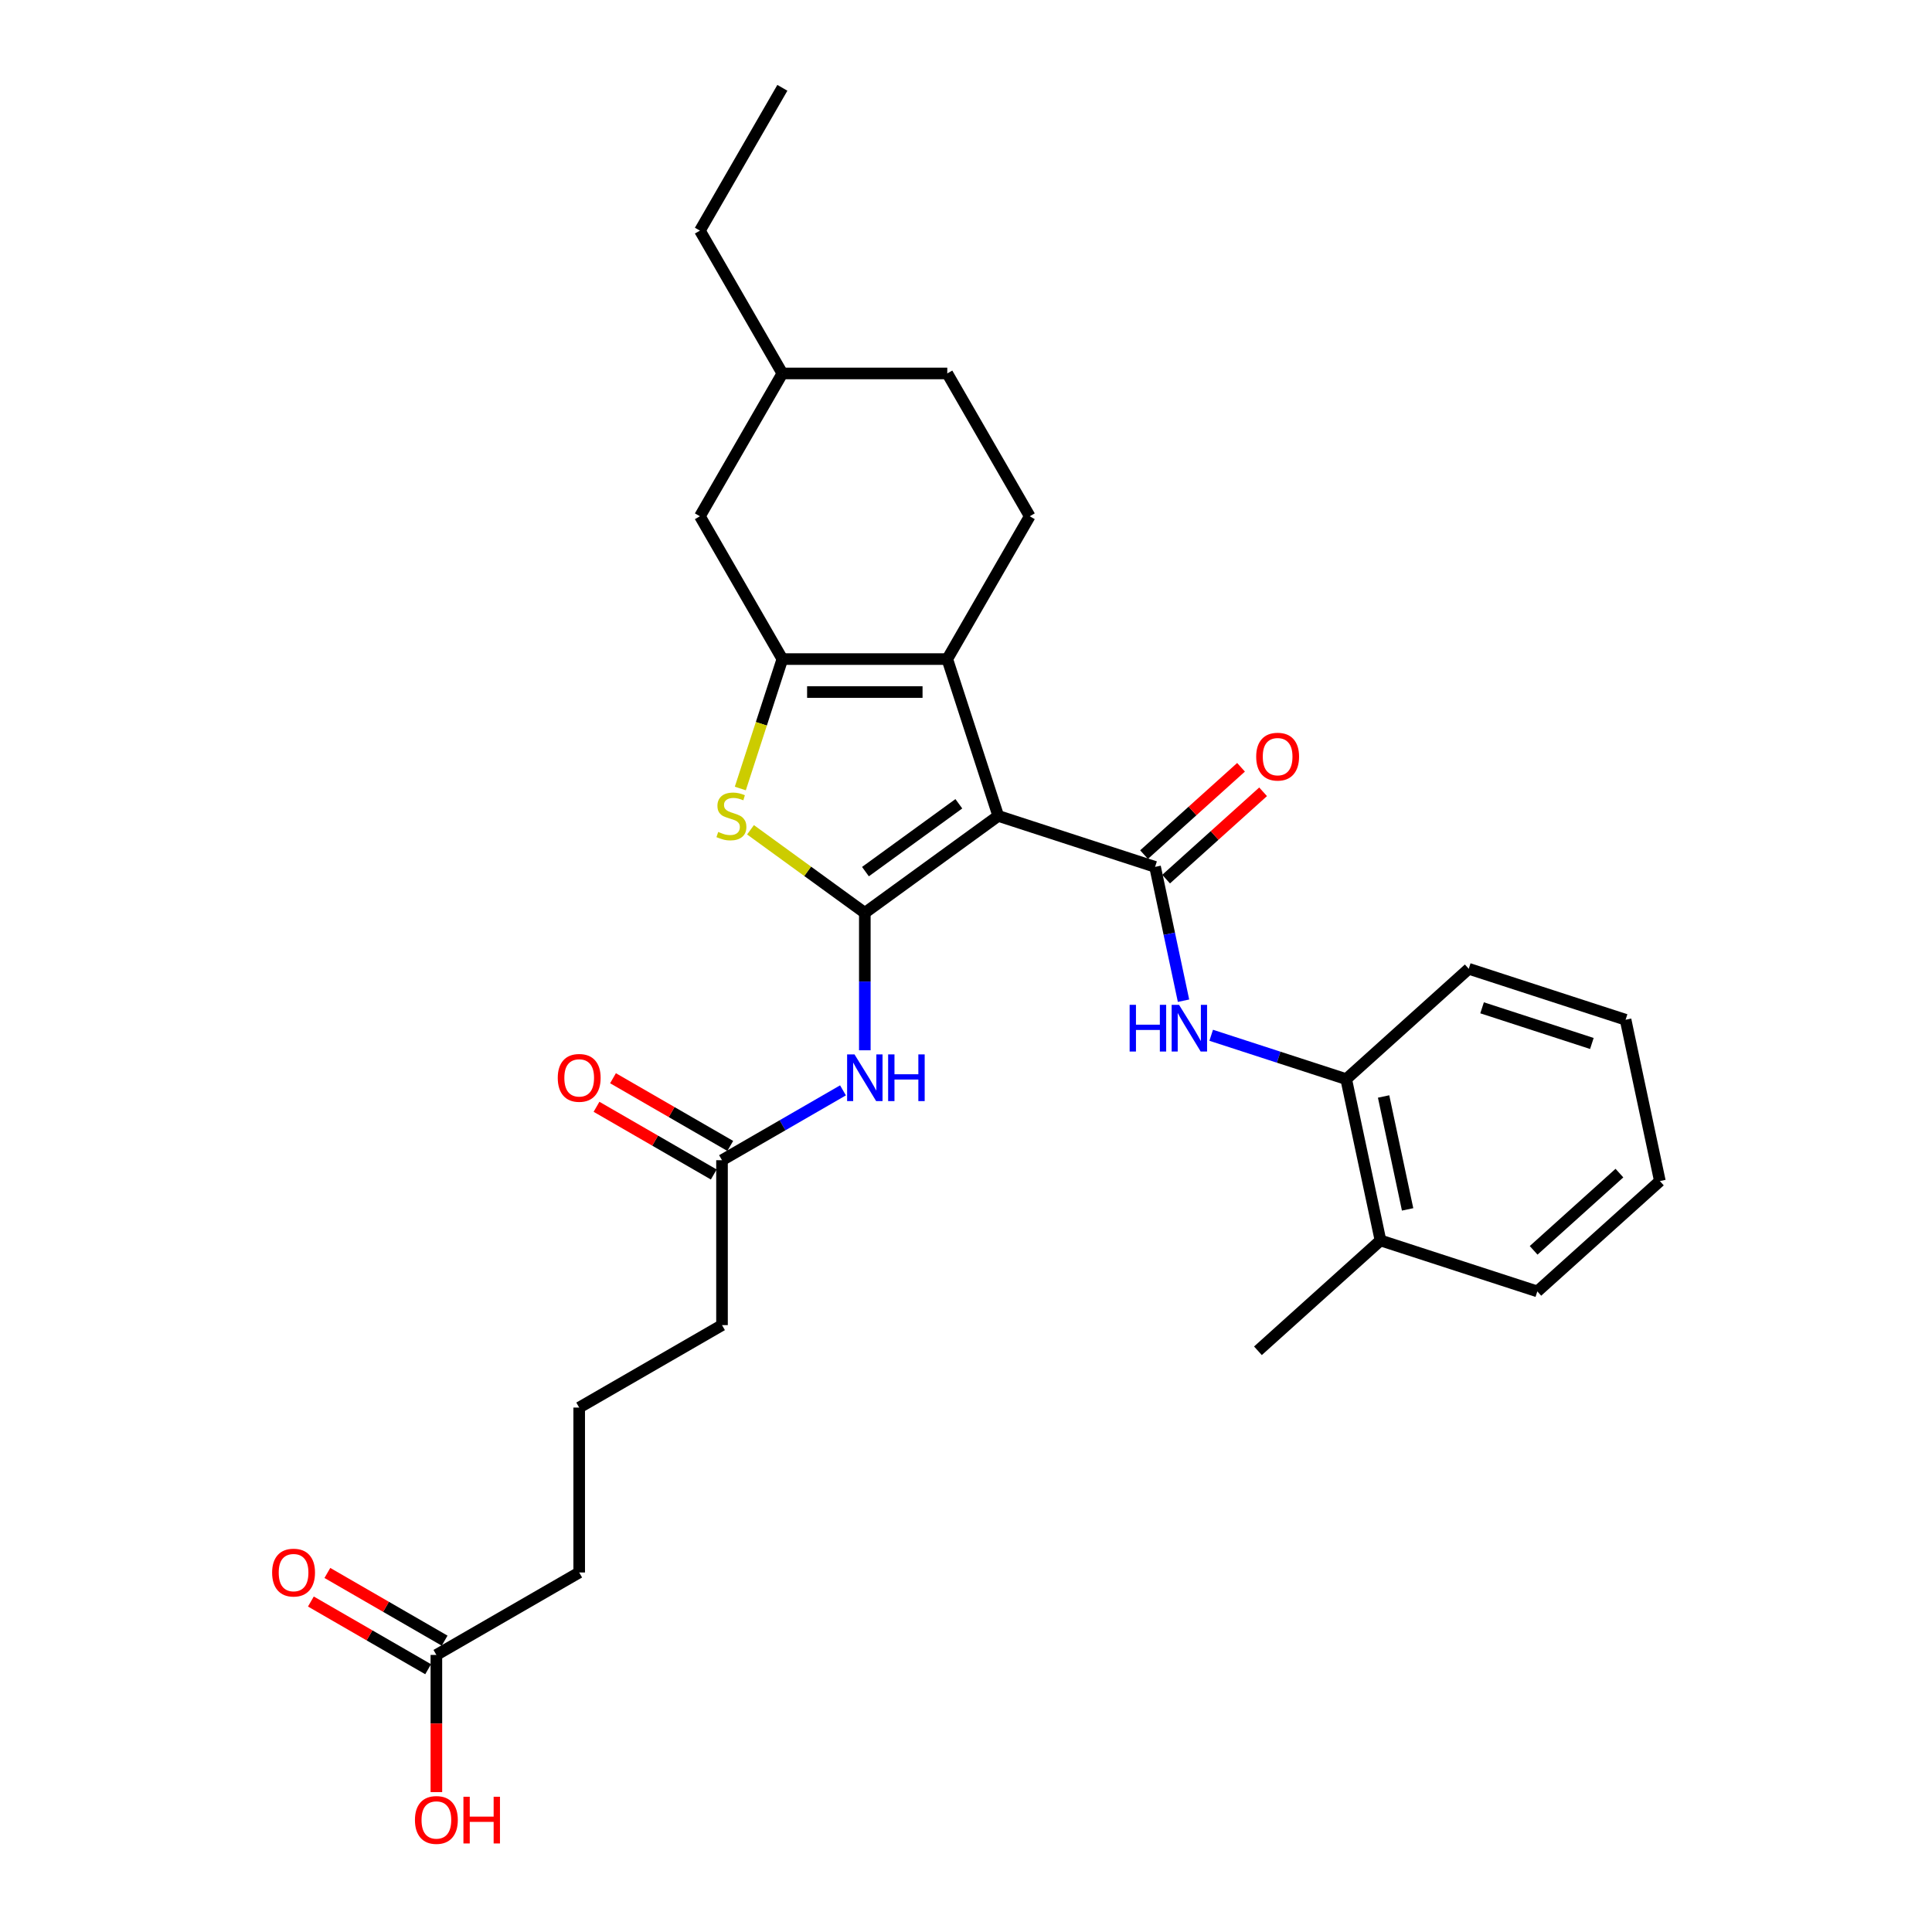 <?xml version='1.0' encoding='iso-8859-1'?>
<svg version='1.1' baseProfile='full'
              xmlns='http://www.w3.org/2000/svg'
                      xmlns:rdkit='http://www.rdkit.org/xml'
                      xmlns:xlink='http://www.w3.org/1999/xlink'
                  xml:space='preserve'
width='1000px' height='1000px' viewBox='0 0 1000 1000'>
<!-- END OF HEADER -->
<rect style='opacity:1.0;fill:#FFFFFF;stroke:none' width='1000' height='1000' x='0' y='0'> </rect>
<path class='bond-0' d='M 516.686,422.316 L 447.632,472.487' style='fill:none;fill-rule:evenodd;stroke:#000000;stroke-width:6px;stroke-linecap:butt;stroke-linejoin:miter;stroke-opacity:1' />
<path class='bond-0' d='M 496.294,416.031 L 447.956,451.151' style='fill:none;fill-rule:evenodd;stroke:#000000;stroke-width:6px;stroke-linecap:butt;stroke-linejoin:miter;stroke-opacity:1' />
<path class='bond-1' d='M 516.686,422.316 L 490.31,341.137' style='fill:none;fill-rule:evenodd;stroke:#000000;stroke-width:6px;stroke-linecap:butt;stroke-linejoin:miter;stroke-opacity:1' />
<path class='bond-2' d='M 516.686,422.316 L 597.865,448.693' style='fill:none;fill-rule:evenodd;stroke:#000000;stroke-width:6px;stroke-linecap:butt;stroke-linejoin:miter;stroke-opacity:1' />
<path class='bond-4' d='M 447.632,472.487 L 418.046,450.992' style='fill:none;fill-rule:evenodd;stroke:#000000;stroke-width:6px;stroke-linecap:butt;stroke-linejoin:miter;stroke-opacity:1' />
<path class='bond-4' d='M 418.046,450.992 L 388.461,429.497' style='fill:none;fill-rule:evenodd;stroke:#CCCC00;stroke-width:6px;stroke-linecap:butt;stroke-linejoin:miter;stroke-opacity:1' />
<path class='bond-5' d='M 447.632,472.487 L 447.632,508.055' style='fill:none;fill-rule:evenodd;stroke:#000000;stroke-width:6px;stroke-linecap:butt;stroke-linejoin:miter;stroke-opacity:1' />
<path class='bond-5' d='M 447.632,508.055 L 447.632,543.623' style='fill:none;fill-rule:evenodd;stroke:#0000FF;stroke-width:6px;stroke-linecap:butt;stroke-linejoin:miter;stroke-opacity:1' />
<path class='bond-3' d='M 490.31,341.137 L 404.953,341.137' style='fill:none;fill-rule:evenodd;stroke:#000000;stroke-width:6px;stroke-linecap:butt;stroke-linejoin:miter;stroke-opacity:1' />
<path class='bond-3' d='M 477.506,358.209 L 417.757,358.209' style='fill:none;fill-rule:evenodd;stroke:#000000;stroke-width:6px;stroke-linecap:butt;stroke-linejoin:miter;stroke-opacity:1' />
<path class='bond-7' d='M 490.31,341.137 L 532.988,267.217' style='fill:none;fill-rule:evenodd;stroke:#000000;stroke-width:6px;stroke-linecap:butt;stroke-linejoin:miter;stroke-opacity:1' />
<path class='bond-6' d='M 597.865,448.693 L 605.227,483.328' style='fill:none;fill-rule:evenodd;stroke:#000000;stroke-width:6px;stroke-linecap:butt;stroke-linejoin:miter;stroke-opacity:1' />
<path class='bond-6' d='M 605.227,483.328 L 612.589,517.963' style='fill:none;fill-rule:evenodd;stroke:#0000FF;stroke-width:6px;stroke-linecap:butt;stroke-linejoin:miter;stroke-opacity:1' />
<path class='bond-11' d='M 603.576,455.036 L 628.677,432.435' style='fill:none;fill-rule:evenodd;stroke:#000000;stroke-width:6px;stroke-linecap:butt;stroke-linejoin:miter;stroke-opacity:1' />
<path class='bond-11' d='M 628.677,432.435 L 653.778,409.834' style='fill:none;fill-rule:evenodd;stroke:#FF0000;stroke-width:6px;stroke-linecap:butt;stroke-linejoin:miter;stroke-opacity:1' />
<path class='bond-11' d='M 592.154,442.349 L 617.254,419.748' style='fill:none;fill-rule:evenodd;stroke:#000000;stroke-width:6px;stroke-linecap:butt;stroke-linejoin:miter;stroke-opacity:1' />
<path class='bond-11' d='M 617.254,419.748 L 642.355,397.147' style='fill:none;fill-rule:evenodd;stroke:#FF0000;stroke-width:6px;stroke-linecap:butt;stroke-linejoin:miter;stroke-opacity:1' />
<path class='bond-10' d='M 404.953,341.137 L 362.275,267.217' style='fill:none;fill-rule:evenodd;stroke:#000000;stroke-width:6px;stroke-linecap:butt;stroke-linejoin:miter;stroke-opacity:1' />
<path class='bond-29' d='M 404.953,341.137 L 394.07,374.634' style='fill:none;fill-rule:evenodd;stroke:#000000;stroke-width:6px;stroke-linecap:butt;stroke-linejoin:miter;stroke-opacity:1' />
<path class='bond-29' d='M 394.07,374.634 L 383.186,408.13' style='fill:none;fill-rule:evenodd;stroke:#CCCC00;stroke-width:6px;stroke-linecap:butt;stroke-linejoin:miter;stroke-opacity:1' />
<path class='bond-8' d='M 436.33,564.368 L 405.021,582.445' style='fill:none;fill-rule:evenodd;stroke:#0000FF;stroke-width:6px;stroke-linecap:butt;stroke-linejoin:miter;stroke-opacity:1' />
<path class='bond-8' d='M 405.021,582.445 L 373.711,600.522' style='fill:none;fill-rule:evenodd;stroke:#000000;stroke-width:6px;stroke-linecap:butt;stroke-linejoin:miter;stroke-opacity:1' />
<path class='bond-9' d='M 626.913,535.856 L 661.851,547.208' style='fill:none;fill-rule:evenodd;stroke:#0000FF;stroke-width:6px;stroke-linecap:butt;stroke-linejoin:miter;stroke-opacity:1' />
<path class='bond-9' d='M 661.851,547.208 L 696.79,558.56' style='fill:none;fill-rule:evenodd;stroke:#000000;stroke-width:6px;stroke-linecap:butt;stroke-linejoin:miter;stroke-opacity:1' />
<path class='bond-16' d='M 532.988,267.217 L 490.31,193.296' style='fill:none;fill-rule:evenodd;stroke:#000000;stroke-width:6px;stroke-linecap:butt;stroke-linejoin:miter;stroke-opacity:1' />
<path class='bond-13' d='M 377.979,593.13 L 347.633,575.61' style='fill:none;fill-rule:evenodd;stroke:#000000;stroke-width:6px;stroke-linecap:butt;stroke-linejoin:miter;stroke-opacity:1' />
<path class='bond-13' d='M 347.633,575.61 L 317.288,558.09' style='fill:none;fill-rule:evenodd;stroke:#FF0000;stroke-width:6px;stroke-linecap:butt;stroke-linejoin:miter;stroke-opacity:1' />
<path class='bond-13' d='M 369.443,607.914 L 339.098,590.394' style='fill:none;fill-rule:evenodd;stroke:#000000;stroke-width:6px;stroke-linecap:butt;stroke-linejoin:miter;stroke-opacity:1' />
<path class='bond-13' d='M 339.098,590.394 L 308.753,572.874' style='fill:none;fill-rule:evenodd;stroke:#FF0000;stroke-width:6px;stroke-linecap:butt;stroke-linejoin:miter;stroke-opacity:1' />
<path class='bond-19' d='M 373.711,600.522 L 373.711,685.878' style='fill:none;fill-rule:evenodd;stroke:#000000;stroke-width:6px;stroke-linecap:butt;stroke-linejoin:miter;stroke-opacity:1' />
<path class='bond-15' d='M 696.79,558.56 L 714.537,642.051' style='fill:none;fill-rule:evenodd;stroke:#000000;stroke-width:6px;stroke-linecap:butt;stroke-linejoin:miter;stroke-opacity:1' />
<path class='bond-15' d='M 716.15,567.535 L 728.573,625.978' style='fill:none;fill-rule:evenodd;stroke:#000000;stroke-width:6px;stroke-linecap:butt;stroke-linejoin:miter;stroke-opacity:1' />
<path class='bond-22' d='M 696.79,558.56 L 760.222,501.446' style='fill:none;fill-rule:evenodd;stroke:#000000;stroke-width:6px;stroke-linecap:butt;stroke-linejoin:miter;stroke-opacity:1' />
<path class='bond-30' d='M 362.275,267.217 L 404.953,193.296' style='fill:none;fill-rule:evenodd;stroke:#000000;stroke-width:6px;stroke-linecap:butt;stroke-linejoin:miter;stroke-opacity:1' />
<path class='bond-12' d='M 225.869,856.591 L 299.79,813.912' style='fill:none;fill-rule:evenodd;stroke:#000000;stroke-width:6px;stroke-linecap:butt;stroke-linejoin:miter;stroke-opacity:1' />
<path class='bond-14' d='M 230.137,849.199 L 199.792,831.679' style='fill:none;fill-rule:evenodd;stroke:#000000;stroke-width:6px;stroke-linecap:butt;stroke-linejoin:miter;stroke-opacity:1' />
<path class='bond-14' d='M 199.792,831.679 L 169.447,814.159' style='fill:none;fill-rule:evenodd;stroke:#FF0000;stroke-width:6px;stroke-linecap:butt;stroke-linejoin:miter;stroke-opacity:1' />
<path class='bond-14' d='M 221.602,863.983 L 191.256,846.463' style='fill:none;fill-rule:evenodd;stroke:#000000;stroke-width:6px;stroke-linecap:butt;stroke-linejoin:miter;stroke-opacity:1' />
<path class='bond-14' d='M 191.256,846.463 L 160.911,828.943' style='fill:none;fill-rule:evenodd;stroke:#FF0000;stroke-width:6px;stroke-linecap:butt;stroke-linejoin:miter;stroke-opacity:1' />
<path class='bond-17' d='M 225.869,856.591 L 225.869,892.09' style='fill:none;fill-rule:evenodd;stroke:#000000;stroke-width:6px;stroke-linecap:butt;stroke-linejoin:miter;stroke-opacity:1' />
<path class='bond-17' d='M 225.869,892.09 L 225.869,927.59' style='fill:none;fill-rule:evenodd;stroke:#FF0000;stroke-width:6px;stroke-linecap:butt;stroke-linejoin:miter;stroke-opacity:1' />
<path class='bond-23' d='M 714.537,642.051 L 651.105,699.166' style='fill:none;fill-rule:evenodd;stroke:#000000;stroke-width:6px;stroke-linecap:butt;stroke-linejoin:miter;stroke-opacity:1' />
<path class='bond-24' d='M 714.537,642.051 L 795.715,668.428' style='fill:none;fill-rule:evenodd;stroke:#000000;stroke-width:6px;stroke-linecap:butt;stroke-linejoin:miter;stroke-opacity:1' />
<path class='bond-18' d='M 490.31,193.296 L 404.953,193.296' style='fill:none;fill-rule:evenodd;stroke:#000000;stroke-width:6px;stroke-linecap:butt;stroke-linejoin:miter;stroke-opacity:1' />
<path class='bond-25' d='M 404.953,193.296 L 362.275,119.375' style='fill:none;fill-rule:evenodd;stroke:#000000;stroke-width:6px;stroke-linecap:butt;stroke-linejoin:miter;stroke-opacity:1' />
<path class='bond-21' d='M 373.711,685.878 L 299.79,728.556' style='fill:none;fill-rule:evenodd;stroke:#000000;stroke-width:6px;stroke-linecap:butt;stroke-linejoin:miter;stroke-opacity:1' />
<path class='bond-20' d='M 299.79,813.912 L 299.79,728.556' style='fill:none;fill-rule:evenodd;stroke:#000000;stroke-width:6px;stroke-linecap:butt;stroke-linejoin:miter;stroke-opacity:1' />
<path class='bond-27' d='M 760.222,501.446 L 841.401,527.822' style='fill:none;fill-rule:evenodd;stroke:#000000;stroke-width:6px;stroke-linecap:butt;stroke-linejoin:miter;stroke-opacity:1' />
<path class='bond-27' d='M 767.124,521.638 L 823.949,540.102' style='fill:none;fill-rule:evenodd;stroke:#000000;stroke-width:6px;stroke-linecap:butt;stroke-linejoin:miter;stroke-opacity:1' />
<path class='bond-31' d='M 795.715,668.428 L 859.148,611.313' style='fill:none;fill-rule:evenodd;stroke:#000000;stroke-width:6px;stroke-linecap:butt;stroke-linejoin:miter;stroke-opacity:1' />
<path class='bond-31' d='M 793.807,647.174 L 838.21,607.194' style='fill:none;fill-rule:evenodd;stroke:#000000;stroke-width:6px;stroke-linecap:butt;stroke-linejoin:miter;stroke-opacity:1' />
<path class='bond-26' d='M 362.275,119.375 L 404.953,45.455' style='fill:none;fill-rule:evenodd;stroke:#000000;stroke-width:6px;stroke-linecap:butt;stroke-linejoin:miter;stroke-opacity:1' />
<path class='bond-28' d='M 841.401,527.822 L 859.148,611.313' style='fill:none;fill-rule:evenodd;stroke:#000000;stroke-width:6px;stroke-linecap:butt;stroke-linejoin:miter;stroke-opacity:1' />
<path  class='atom-5' d='M 371.748 430.613
Q 372.022 430.715, 373.148 431.193
Q 374.275 431.671, 375.504 431.978
Q 376.767 432.252, 377.997 432.252
Q 380.284 432.252, 381.616 431.159
Q 382.947 430.032, 382.947 428.086
Q 382.947 426.755, 382.264 425.935
Q 381.616 425.116, 380.591 424.672
Q 379.567 424.228, 377.86 423.716
Q 375.709 423.067, 374.412 422.453
Q 373.148 421.838, 372.226 420.541
Q 371.339 419.243, 371.339 417.058
Q 371.339 414.019, 373.387 412.142
Q 375.47 410.264, 379.567 410.264
Q 382.367 410.264, 385.542 411.595
L 384.757 414.224
Q 381.855 413.029, 379.67 413.029
Q 377.314 413.029, 376.016 414.019
Q 374.719 414.975, 374.753 416.648
Q 374.753 417.946, 375.402 418.731
Q 376.085 419.516, 377.041 419.96
Q 378.031 420.404, 379.67 420.916
Q 381.855 421.599, 383.152 422.282
Q 384.449 422.965, 385.371 424.365
Q 386.327 425.73, 386.327 428.086
Q 386.327 431.432, 384.074 433.242
Q 381.855 435.017, 378.133 435.017
Q 375.982 435.017, 374.343 434.539
Q 372.739 434.095, 370.827 433.31
L 371.748 430.613
' fill='#CCCC00'/>
<path  class='atom-6' d='M 442.288 545.757
L 450.209 558.561
Q 450.995 559.824, 452.258 562.111
Q 453.521 564.399, 453.59 564.535
L 453.59 545.757
L 456.799 545.757
L 456.799 569.93
L 453.487 569.93
L 444.986 555.932
Q 443.995 554.293, 442.937 552.415
Q 441.913 550.537, 441.605 549.957
L 441.605 569.93
L 438.464 569.93
L 438.464 545.757
L 442.288 545.757
' fill='#0000FF'/>
<path  class='atom-6' d='M 459.701 545.757
L 462.979 545.757
L 462.979 556.034
L 475.338 556.034
L 475.338 545.757
L 478.616 545.757
L 478.616 569.93
L 475.338 569.93
L 475.338 558.765
L 462.979 558.765
L 462.979 569.93
L 459.701 569.93
L 459.701 545.757
' fill='#0000FF'/>
<path  class='atom-7' d='M 584.696 520.097
L 587.973 520.097
L 587.973 530.374
L 600.333 530.374
L 600.333 520.097
L 603.61 520.097
L 603.61 544.27
L 600.333 544.27
L 600.333 533.106
L 587.973 533.106
L 587.973 544.27
L 584.696 544.27
L 584.696 520.097
' fill='#0000FF'/>
<path  class='atom-7' d='M 610.268 520.097
L 618.189 532.901
Q 618.975 534.164, 620.238 536.451
Q 621.501 538.739, 621.569 538.876
L 621.569 520.097
L 624.779 520.097
L 624.779 544.27
L 621.467 544.27
L 612.966 530.272
Q 611.975 528.633, 610.917 526.755
Q 609.893 524.877, 609.585 524.297
L 609.585 544.27
L 606.444 544.27
L 606.444 520.097
L 610.268 520.097
' fill='#0000FF'/>
<path  class='atom-12' d='M 650.201 391.646
Q 650.201 385.842, 653.069 382.599
Q 655.937 379.355, 661.297 379.355
Q 666.657 379.355, 669.525 382.599
Q 672.393 385.842, 672.393 391.646
Q 672.393 397.519, 669.491 400.865
Q 666.589 404.177, 661.297 404.177
Q 655.971 404.177, 653.069 400.865
Q 650.201 397.553, 650.201 391.646
M 661.297 401.445
Q 664.984 401.445, 666.965 398.987
Q 668.979 396.495, 668.979 391.646
Q 668.979 386.901, 666.965 384.511
Q 664.984 382.086, 661.297 382.086
Q 657.61 382.086, 655.595 384.476
Q 653.615 386.866, 653.615 391.646
Q 653.615 396.529, 655.595 398.987
Q 657.61 401.445, 661.297 401.445
' fill='#FF0000'/>
<path  class='atom-14' d='M 288.694 557.912
Q 288.694 552.108, 291.562 548.864
Q 294.43 545.621, 299.79 545.621
Q 305.151 545.621, 308.019 548.864
Q 310.887 552.108, 310.887 557.912
Q 310.887 563.784, 307.984 567.13
Q 305.082 570.442, 299.79 570.442
Q 294.464 570.442, 291.562 567.13
Q 288.694 563.818, 288.694 557.912
M 299.79 567.711
Q 303.478 567.711, 305.458 565.252
Q 307.472 562.76, 307.472 557.912
Q 307.472 553.166, 305.458 550.776
Q 303.478 548.352, 299.79 548.352
Q 296.103 548.352, 294.088 550.742
Q 292.108 553.132, 292.108 557.912
Q 292.108 562.794, 294.088 565.252
Q 296.103 567.711, 299.79 567.711
' fill='#FF0000'/>
<path  class='atom-15' d='M 140.852 813.981
Q 140.852 808.176, 143.72 804.933
Q 146.588 801.689, 151.949 801.689
Q 157.309 801.689, 160.177 804.933
Q 163.045 808.176, 163.045 813.981
Q 163.045 819.853, 160.143 823.199
Q 157.241 826.511, 151.949 826.511
Q 146.623 826.511, 143.72 823.199
Q 140.852 819.887, 140.852 813.981
M 151.949 823.78
Q 155.636 823.78, 157.616 821.321
Q 159.631 818.829, 159.631 813.981
Q 159.631 809.235, 157.616 806.845
Q 155.636 804.421, 151.949 804.421
Q 148.261 804.421, 146.247 806.811
Q 144.267 809.201, 144.267 813.981
Q 144.267 818.863, 146.247 821.321
Q 148.261 823.78, 151.949 823.78
' fill='#FF0000'/>
<path  class='atom-18' d='M 214.773 942.015
Q 214.773 936.211, 217.641 932.967
Q 220.509 929.724, 225.869 929.724
Q 231.23 929.724, 234.098 932.967
Q 236.966 936.211, 236.966 942.015
Q 236.966 947.888, 234.064 951.234
Q 231.162 954.545, 225.869 954.545
Q 220.543 954.545, 217.641 951.234
Q 214.773 947.922, 214.773 942.015
M 225.869 951.814
Q 229.557 951.814, 231.537 949.356
Q 233.552 946.863, 233.552 942.015
Q 233.552 937.269, 231.537 934.879
Q 229.557 932.455, 225.869 932.455
Q 222.182 932.455, 220.168 934.845
Q 218.187 937.235, 218.187 942.015
Q 218.187 946.898, 220.168 949.356
Q 222.182 951.814, 225.869 951.814
' fill='#FF0000'/>
<path  class='atom-18' d='M 239.868 929.997
L 243.146 929.997
L 243.146 940.274
L 255.505 940.274
L 255.505 929.997
L 258.783 929.997
L 258.783 954.17
L 255.505 954.17
L 255.505 943.005
L 243.146 943.005
L 243.146 954.17
L 239.868 954.17
L 239.868 929.997
' fill='#FF0000'/>
</svg>
